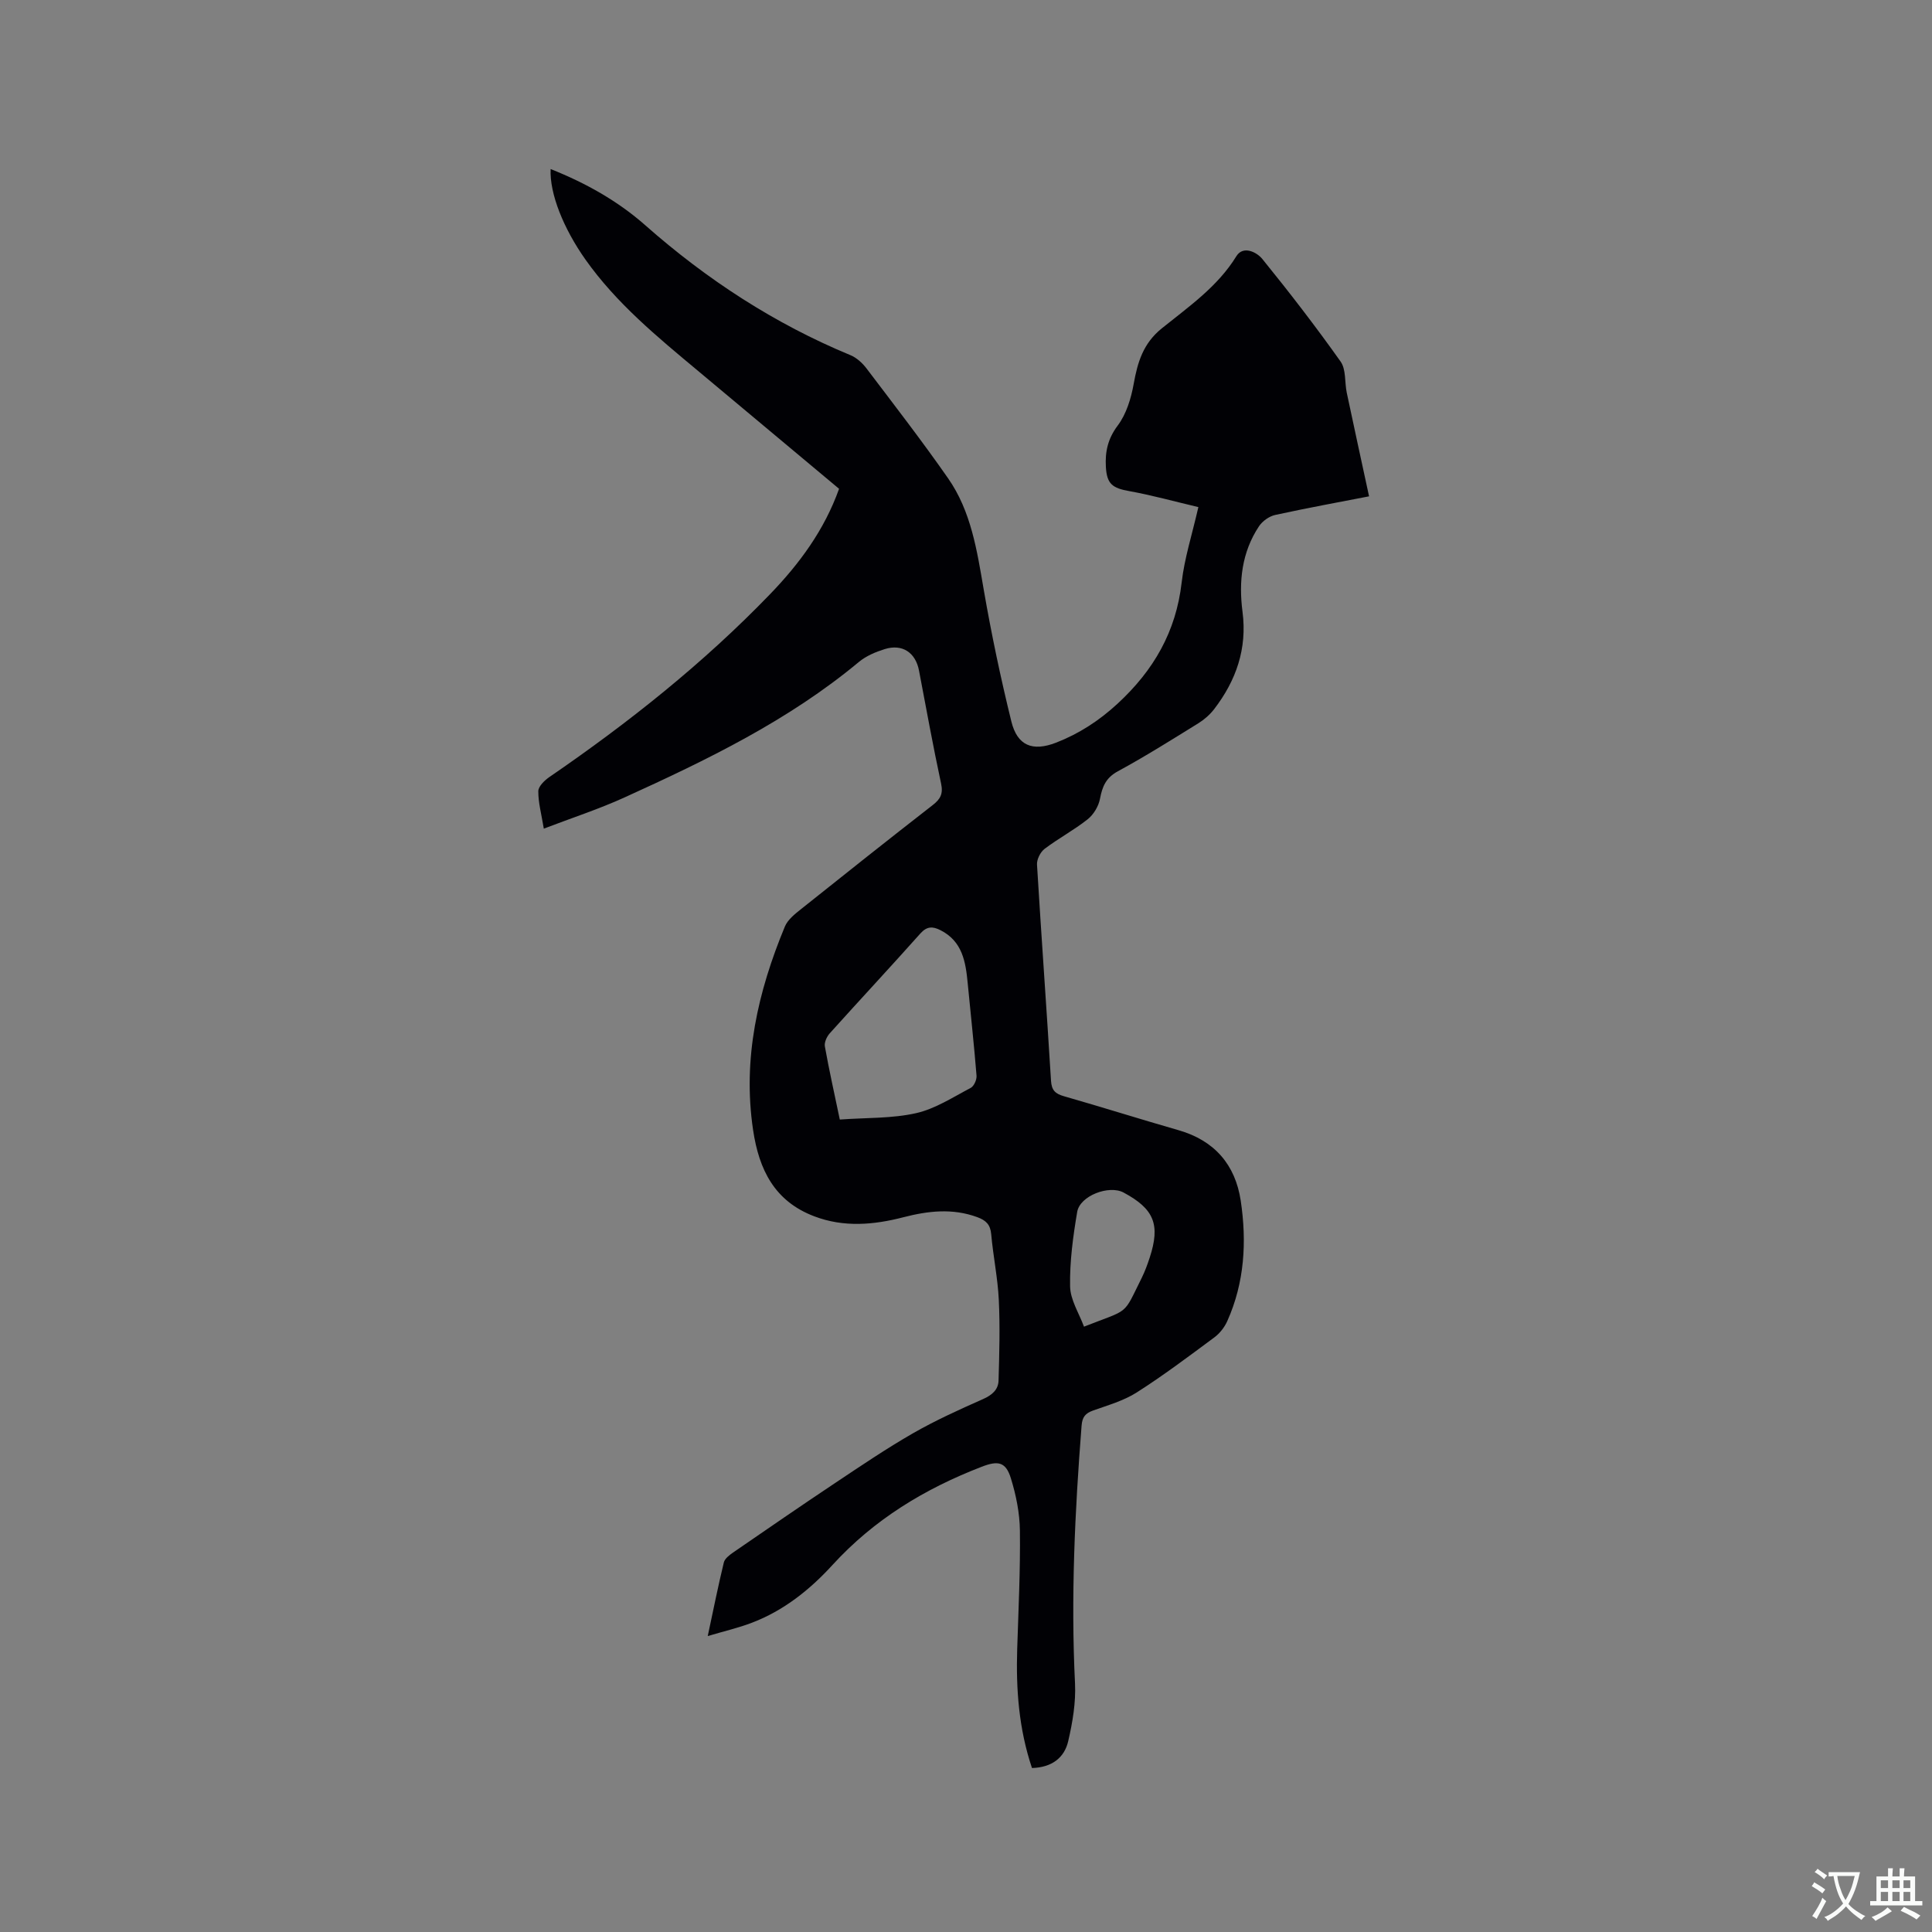 <svg enable-background="new 0 0 400 400" viewBox="0 0 400 400" xmlns="http://www.w3.org/2000/svg"><rect x="0" y="0" width="400" height="400" fill="#808080" stroke="none"/><path d="m213.66 366.05c-2.74-8.16-3.32-16.34-3.06-24.65.26-8.16.66-16.32.56-24.48-.04-3.64-.79-7.37-1.87-10.86-1.06-3.45-2.7-3.68-6.05-2.38-11.79 4.55-22.27 10.9-30.91 20.36-4.63 5.07-10.09 9.44-16.68 11.94-2.72 1.04-5.58 1.7-9.12 2.75 1.2-5.62 2.17-10.45 3.33-15.23.19-.79 1.13-1.52 1.89-2.05 7.05-4.85 14.1-9.71 21.23-14.46 5.28-3.52 10.55-7.09 16.05-10.25 4.66-2.67 9.59-4.9 14.51-7.08 1.87-.83 3.15-1.95 3.2-3.85.16-5.57.32-11.15.05-16.7-.22-4.54-1.17-9.04-1.57-13.57-.18-2.02-1.09-2.88-2.88-3.54-5.14-1.89-10.19-1.3-15.31.02-6.14 1.59-12.33 2.13-18.43-.19-8.21-3.11-11.45-9.6-12.68-17.87-2.21-14.79.99-28.64 6.58-42.13.6-1.44 2.1-2.62 3.4-3.65 9.03-7.21 18.08-14.4 27.2-21.49 1.61-1.25 2.2-2.34 1.74-4.47-1.67-7.76-3.08-15.58-4.57-23.39-.71-3.72-3.45-5.58-7.1-4.44-1.89.59-3.86 1.42-5.36 2.67-14.58 12.13-31.46 20.29-48.55 28.06-5.26 2.39-10.78 4.19-16.67 6.44-.5-3.04-1.16-5.41-1.14-7.76.01-.99 1.29-2.23 2.29-2.92 16.39-11.24 31.9-23.56 45.71-37.88 6.05-6.27 11.22-13.25 14.27-21.8-9.78-8.17-19.52-16.34-29.28-24.48-8.39-7-16.82-13.93-23.22-22.97-4.54-6.42-7.45-13.64-7.22-18.75 7.2 2.86 13.89 6.59 19.6 11.64 12.76 11.26 26.77 20.39 42.49 26.9 1.28.53 2.47 1.63 3.32 2.75 5.7 7.52 11.48 14.99 16.87 22.72 4.79 6.86 6 14.99 7.39 23.07 1.58 9.15 3.5 18.27 5.72 27.29 1.24 5.02 4.37 6.28 9.26 4.39 4.75-1.85 8.89-4.53 12.74-8.08 7.47-6.9 12.09-14.89 13.26-25.08.57-5 2.15-9.88 3.46-15.61-4.94-1.16-9.58-2.46-14.31-3.31-3.47-.62-4.64-1.46-4.84-5.01-.18-3.12.39-5.82 2.44-8.55 1.8-2.39 2.78-5.64 3.32-8.65.81-4.5 1.96-8.37 5.81-11.48 5.56-4.49 11.54-8.6 15.45-14.95 1.4-2.27 4.23-.84 5.38.59 5.61 6.91 11.05 13.97 16.2 21.23 1.15 1.63.82 4.28 1.27 6.44 1.5 7.08 3.04 14.16 4.62 21.46-5.97 1.16-12.72 2.39-19.41 3.85-1.26.27-2.66 1.27-3.38 2.35-3.58 5.39-4.22 11.47-3.41 17.71.99 7.63-1.32 14.22-5.88 20.16-.88 1.14-2.05 2.16-3.27 2.92-5.5 3.4-10.97 6.85-16.65 9.93-2.49 1.35-3.23 3.17-3.71 5.7-.29 1.54-1.32 3.27-2.56 4.25-2.81 2.23-6.04 3.94-8.9 6.11-.88.66-1.64 2.19-1.58 3.26.9 14.92 1.99 29.83 2.9 44.75.12 1.98.88 2.7 2.67 3.21 7.94 2.27 15.81 4.76 23.75 7.04 7.45 2.14 11.74 7.16 12.86 14.59 1.27 8.49.8 16.94-2.79 24.94-.57 1.27-1.55 2.53-2.67 3.36-5.28 3.91-10.54 7.88-16.07 11.4-2.71 1.73-5.96 2.64-9.03 3.74-1.6.57-2.25 1.33-2.39 3.14-1.39 17.77-2.24 35.53-1.36 53.37.19 3.95-.5 8.03-1.4 11.91-.79 3.5-3.42 5.48-7.51 5.6zm-39.79-134.26c5.52-.4 10.8-.2 15.78-1.32 3.97-.89 7.63-3.3 11.32-5.23.68-.36 1.28-1.7 1.21-2.54-.51-6.4-1.22-12.77-1.83-19.16-.42-4.42-1.1-8.67-5.65-10.96-1.56-.79-2.78-.85-4.15.69-6.19 6.95-12.54 13.75-18.76 20.67-.61.68-1.16 1.88-1.01 2.71.87 4.88 1.96 9.71 3.09 15.14zm50.56 42.88c9.59-3.78 7.96-2.08 11.98-10.16.65-1.32 1.16-2.72 1.62-4.12 2.24-6.85.93-10.09-5.41-13.49-3.01-1.61-9.04.66-9.6 4.02-.86 5.08-1.56 10.26-1.47 15.38.04 2.81 1.85 5.58 2.88 8.37z" fill="#010105"/><g fill="#fafbfa"><path d="m377.9 391.2c-.2.3-.4.5-.6.8-.7-.6-1.4-1-2.2-1.5.2-.3.4-.5.5-.8.6.4 1.4.8 2.3 1.5zm-1.8 6.1c-.2-.2-.5-.4-.9-.6.4-.6.8-1.2 1.2-1.9s.7-1.3.9-1.9c.3.3.5.5.8.7-.7 1.3-1.4 2.6-2 3.7zm2.2-9c-.3.3-.5.5-.6.8-.6-.6-1.3-1.1-2-1.5.3-.3.5-.5.6-.7.6.5 1.3.9 2 1.4zm.3.2v-.9h2 4.5c-.3 1.3-.6 2.5-1 3.6s-.9 2.1-1.4 3c.4.5 1 1 1.6 1.4s1.2.8 1.9 1.1c-.3.2-.5.4-.8.8-.4-.3-1-.7-1.6-1.2s-1.2-1.1-1.6-1.6c-.5.6-1.1 1.1-1.7 1.6s-1.4.9-2.1 1.4c-.1-.3-.3-.5-.7-.8.6-.2 1.2-.5 1.9-1s1.4-1.1 2-1.8c-.5-.8-.9-1.6-1.2-2.5s-.6-2-.8-3.2c-.4.1-.7.1-1 .1zm2.5 2.7c.3 1 .7 1.7 1 2.2.3-.5.6-1.1 1-2s.6-1.9.9-3h-3.2-.4c.1.9.3 1.8.7 2.8z"/><path d="m396.5 388.5v1.5 3.6h1.5v.9c-.4 0-1 0-1.7 0h-7.9c-.5 0-.9 0-1.2 0v-.9h1.3v-3.5c0-.7 0-1.2 0-1.6h2.4c0-.8 0-1.4 0-1.7h1c0 .3-.1.8-.1 1.7h1.5c0-.8 0-1.4 0-1.7h1c0 .3-.1.9-.1 1.7zm-8.2 9.2c-.2-.3-.5-.5-.8-.8.8-.3 1.4-.6 1.9-.9s1-.7 1.4-1.1c.3.3.6.5.9.8-1.6 1-2.8 1.6-3.4 2zm2.6-6.8v-1.6h-1.5v1.6zm0 2.7v-1.9h-1.5v1.9zm2.4-2.7v-1.6h-1.5v1.6zm0 2.7v-1.9h-1.5v1.9zm.2 2 .7-.8c.4.2.9.5 1.6.8s1.3.7 1.8 1c-.3.3-.5.5-.8.8-.4-.3-1.5-1-3.3-1.8zm2-4.7v-1.6h-1.4v1.6zm0 2.7v-1.9h-1.4v1.9z"/></g></svg>